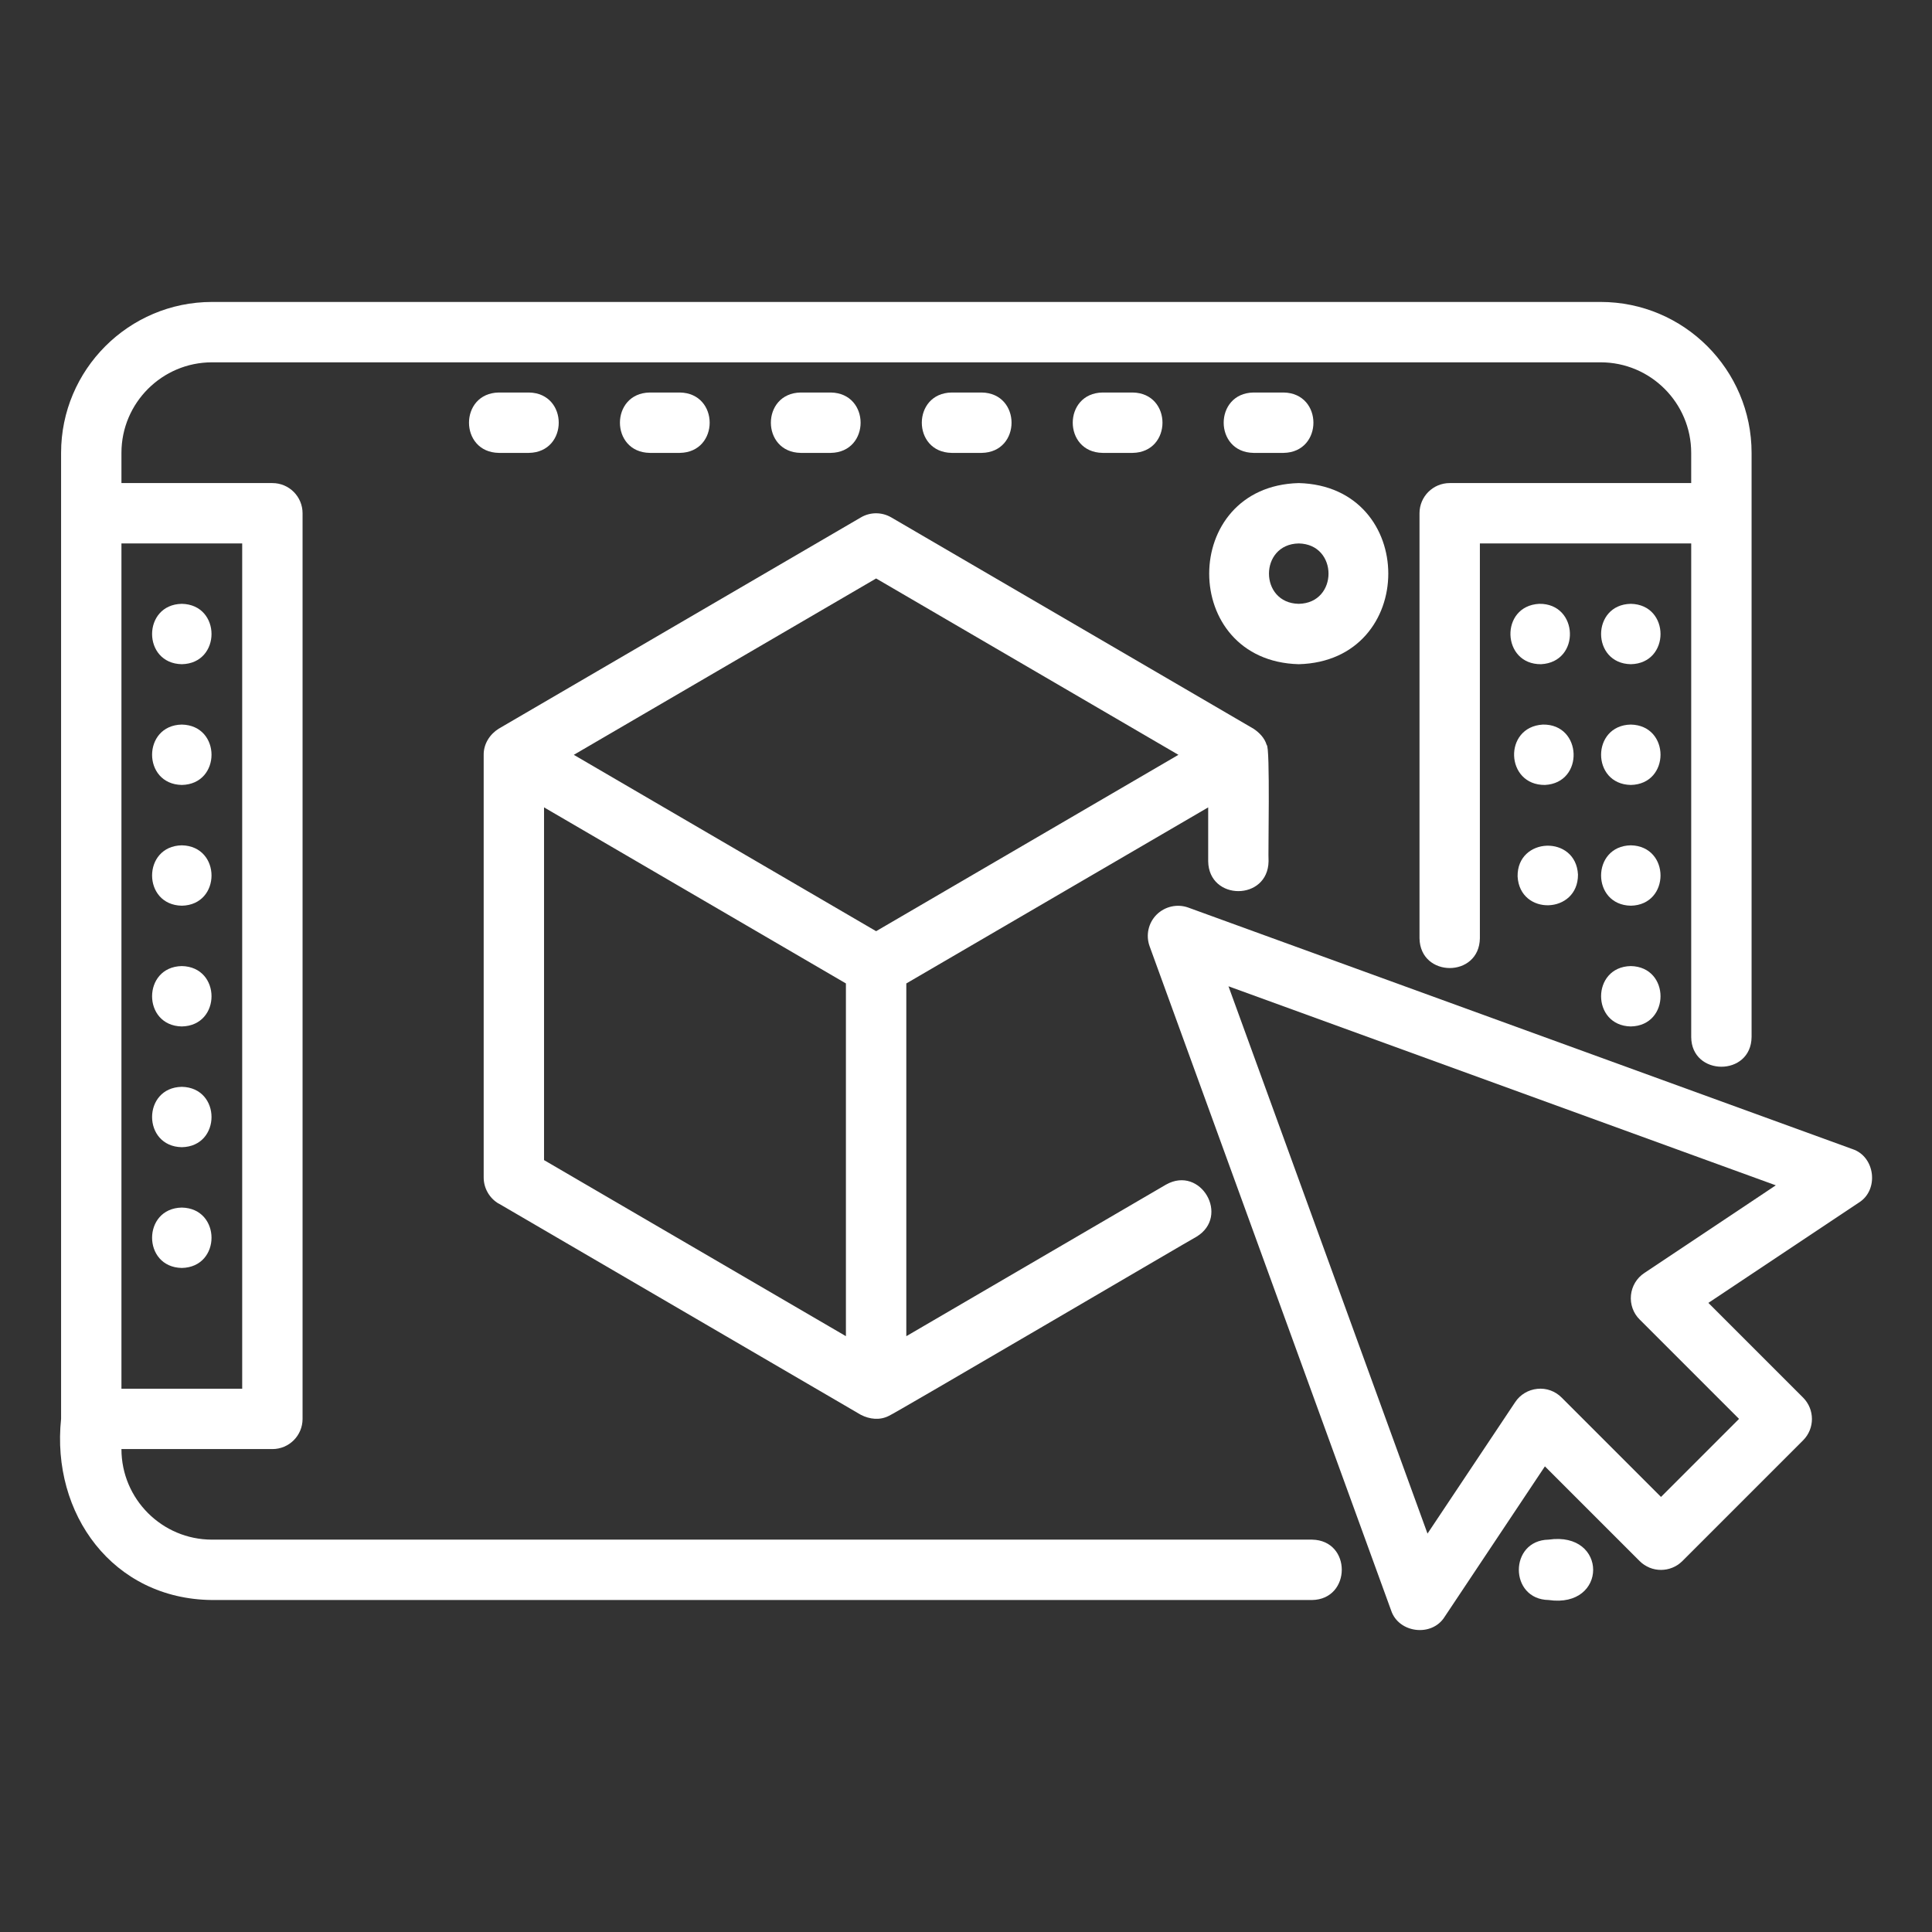 <?xml version="1.0" encoding="UTF-8"?> <svg xmlns="http://www.w3.org/2000/svg" width="512pt" height="512pt" version="1.1" viewBox="0 0 512 512"><rect x="0" y="0" width="512" height="512" fill="#333333" stroke="none"/><path d="m48.18 288.02c-10.5 0.199-10.5 15.801 0 16 10.5-0.199 10.5-15.801 0-16z" fill="#fff"></path><path d="m48.18 192.02c-10.5 0.199-10.5 15.801 0 16 10.5-0.199 10.5-15.801 0-16z" fill="#fff"></path><path d="m48.18 320.02c-10.5 0.199-10.5 15.801 0 16 10.5-0.199 10.5-15.801 0-16z" fill="#fff"></path><path d="m48.18 224.02c-10.5 0.199-10.5 15.801 0 16 10.5-0.199 10.5-15.801 0-16z" fill="#fff"></path><path d="m48.18 160.02c-10.5 0.199-10.5 15.801 0 16 10.5-0.199 10.5-15.801 0-16z" fill="#fff"></path><path d="m48.18 256.02c-10.5 0.199-10.5 15.801 0 16 10.5-0.199 10.5-15.801 0-16z" fill="#fff"></path><path d="m132.14 318.94 96 56.004c2.34 1.199 5.059 1.5 7.441 0.262 0.641-0.078 80.879-47.199 81.5-47.461 8.961-5.422 1.141-18.98-8.059-13.82l-68.84 40.18v-93.48l80-46.66v14.301c0.18 10.52 15.82 10.52 16 0-0.16-1.219 0.48-30.66-0.5-30.84-0.539-1.84-1.922-3.262-3.481-4.301l-96-56.004c-2.5-1.461-5.578-1.461-8.059 0l-96 56.004c-2.359 1.48-4 4.059-3.961 6.922v112c0 2.84 1.52 5.481 3.961 6.922zm100.04-165.64 80.117 46.738-80.117 46.738-80.117-46.738zm-88.004 60.66 80 46.66v93.48l-80-46.66z" fill="#fff"></path><path d="m407.92 160.02c-10.52 0.539-10 16.102 0.48 16 10.539-0.539 10-16.141-0.48-16z" fill="#fff"></path><path d="m408.88 192.02c-10.539 0.602-9.98 16.102 0.559 16 10.48-0.539 9.922-16.18-0.559-16z" fill="#fff"></path><path d="m402.18 232.26c0.559 10.52 16.039 10.02 16-0.48-0.52-10.559-16.16-10.02-16 0.48z" fill="#fff"></path><path d="m432.18 240.02c10.5-0.199 10.5-15.801 0-16-10.5 0.199-10.5 15.801 0 16z" fill="#fff"></path><path d="m432.18 272.02c10.5-0.199 10.5-15.801 0-16-10.5 0.199-10.5 15.801 0 16z" fill="#fff"></path><path d="m432.18 208.02c10.5-0.199 10.5-15.801 0-16-10.5 0.199-10.5 15.801 0 16z" fill="#fff"></path><path d="m432.18 176.02c10.5-0.199 10.5-15.801 0-16-10.5 0.199-10.5 15.801 0 16z" fill="#fff"></path><path d="m306.52 242.38c-2.199 2.199-2.922 5.461-1.859 8.398l64 176c1.98 6.019 10.801 7.121 14.18 1.699l26.578-39.879 25.102 25.102c3.121 3.121 8.18 3.121 11.32 0l32-32c3.121-3.121 3.121-8.18 0-11.32l-25.102-25.102 39.879-26.578c5.398-3.359 4.34-12.199-1.699-14.18l-176-64c-2.922-1.059-6.18-0.32-8.398 1.859zm164.06 71.762-34.84 23.238c-2 1.32-3.281 3.481-3.519 5.859-0.238 2.379 0.602 4.762 2.301 6.441l26.34 26.34-20.68 20.68-26.34-26.34c-1.699-1.699-4.039-2.559-6.441-2.301-2.379 0.238-4.539 1.52-5.859 3.519l-23.238 34.84-52.742-145.04 145.04 52.742z" fill="#fff"></path><path d="m56.184 424.02h291.52c10.441-0.16 10.578-15.82 0-16h-291.52c-13.238 0-24-10.762-24-24h40c4.422 0 8-3.578 8-8v-240c0-4.422-3.578-8-8-8h-40v-8c0-13.238 10.762-24 24-24h368c13.238 0 24 10.762 24 24v8h-64c-4.422 0-8 3.578-8 8v112.64c0.18 10.48 15.82 10.539 16 0v-104.64h56.004v130.8c0.059 10.441 15.879 10.559 16 0v-154.8c0-22.059-17.941-40-40-40h-368c-22.059 0-40 17.941-40 40v256c-2.641 25.16 13.719 47.762 40 48zm-24-280h32v224h-32z" fill="#fff"></path><path d="m410.4 408.02c-10.52 0.18-10.52 15.82 0 16 15.738 2.281 15.738-18.281 0-16z" fill="#fff"></path><path d="m220.18 120.02c10.52-0.18 10.52-15.82 0-16h-8c-10.52 0.18-10.52 15.82 0 16z" fill="#fff"></path><path d="m260.18 120.02c10.52-0.18 10.52-15.82 0-16h-8c-10.52 0.18-10.52 15.82 0 16z" fill="#fff"></path><path d="m180.18 120.02c10.52-0.18 10.52-15.82 0-16h-8c-10.52 0.18-10.52 15.82 0 16z" fill="#fff"></path><path d="m140.18 120.02c10.52-0.18 10.52-15.82 0-16h-8c-10.52 0.18-10.52 15.82 0 16z" fill="#fff"></path><path d="m300.18 120.02c10.52-0.18 10.52-15.82 0-16h-8c-10.52 0.18-10.52 15.82 0 16z" fill="#fff"></path><path d="m340.18 120.02c10.52-0.18 10.52-15.82 0-16h-8c-10.52 0.18-10.52 15.82 0 16z" fill="#fff"></path><path d="m344.18 176.02c31.641-0.82 31.641-47.18 0-48-31.641 0.82-31.641 47.18 0 48zm0-32c10.52 0.18 10.52 15.82 0 16-10.52-0.18-10.52-15.82 0-16z" fill="#fff"></path></svg> 